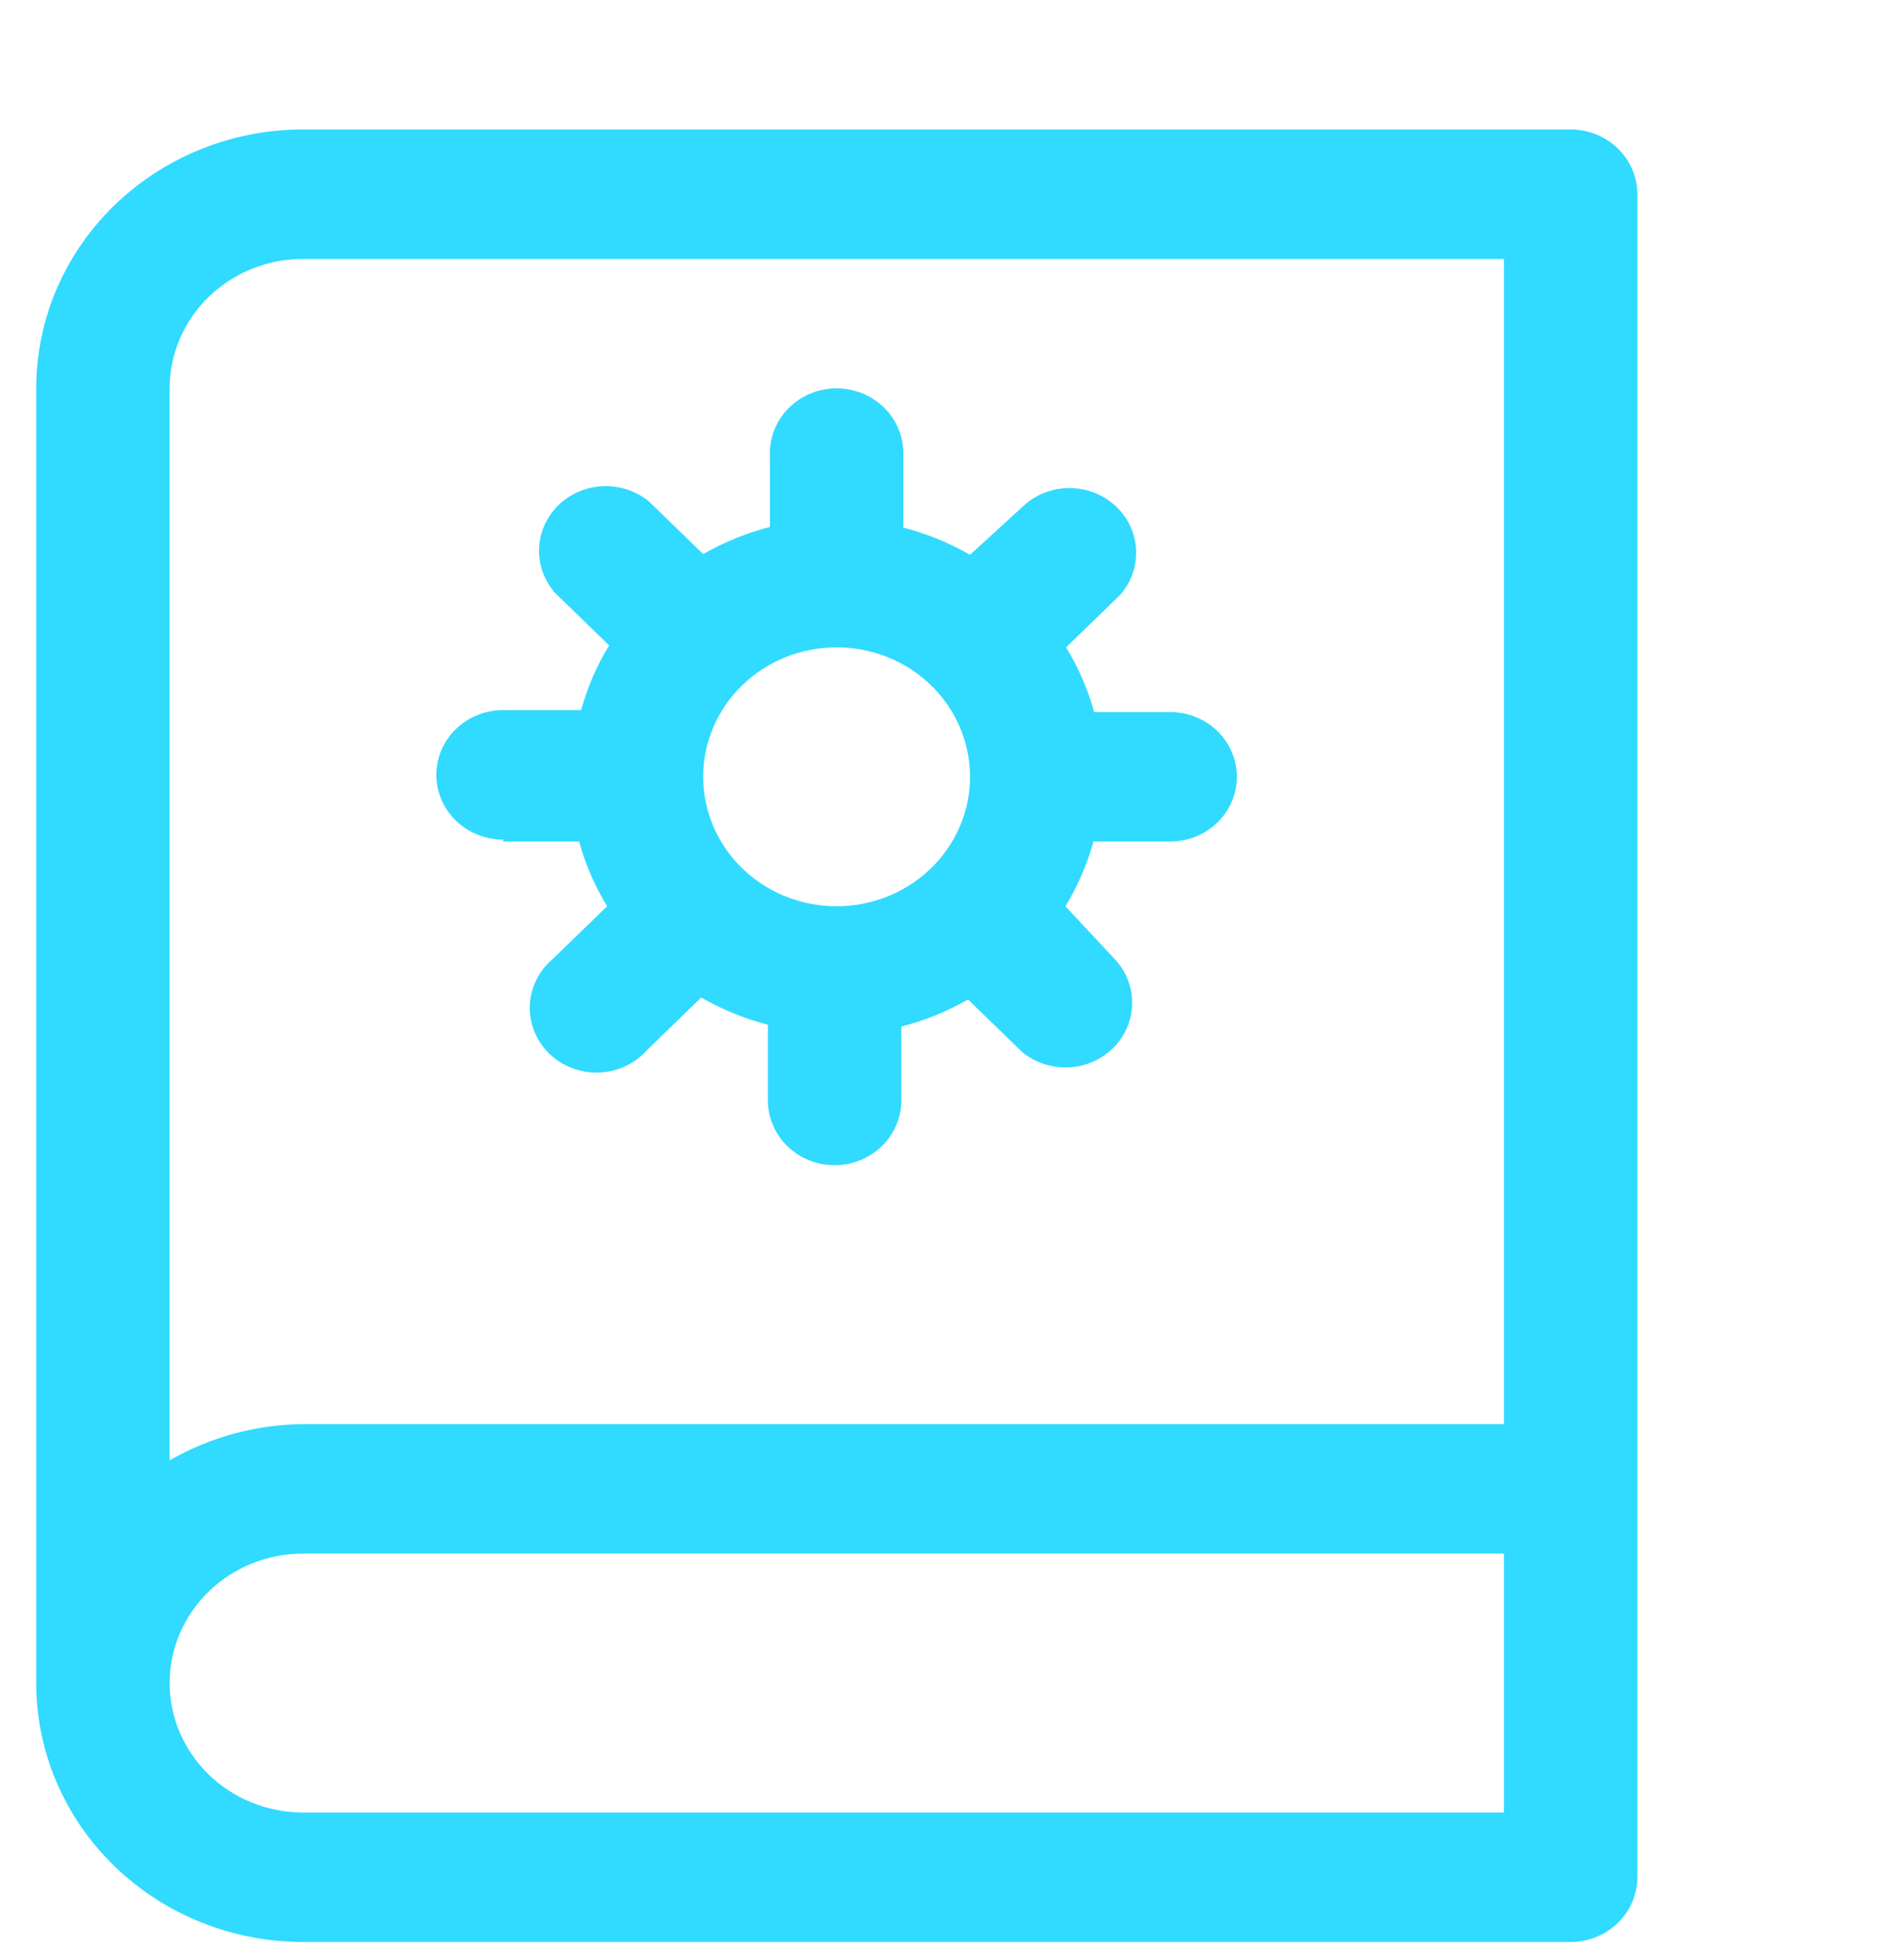 <?xml version="1.0" encoding="UTF-8"?> <svg xmlns="http://www.w3.org/2000/svg" width="39" height="40" viewBox="0 0 39 40" fill="none"> <path d="M32.171 2.651H6.208C4.758 2.651 3.368 3.21 2.343 4.205C1.318 5.199 0.742 6.548 0.742 7.955V34.47C0.742 35.876 1.318 37.225 2.343 38.219C3.368 39.214 4.758 39.773 6.208 39.773H32.171C32.534 39.773 32.881 39.633 33.137 39.384C33.394 39.136 33.538 38.799 33.538 38.447V3.977C33.538 3.626 33.394 3.288 33.137 3.04C32.881 2.791 32.534 2.651 32.171 2.651V2.651ZM6.208 5.303H30.805V29.167H6.208C5.246 29.176 4.303 29.432 3.475 29.909V7.955C3.475 7.251 3.763 6.577 4.276 6.08C4.788 5.582 5.483 5.303 6.208 5.303V5.303ZM30.805 37.121H6.208C5.483 37.121 4.788 36.842 4.276 36.345C3.763 35.847 3.475 35.173 3.475 34.47C3.475 33.766 3.763 33.092 4.276 32.595C4.788 32.097 5.483 31.818 6.208 31.818H30.805V37.121Z" fill="#31DAFF"></path> <path d="M10.304 17.235H11.862C11.99 17.7 12.183 18.146 12.436 18.561L11.329 19.634C11.186 19.753 11.07 19.899 10.988 20.064C10.906 20.229 10.86 20.408 10.852 20.59C10.845 20.773 10.877 20.955 10.945 21.125C11.014 21.295 11.118 21.45 11.251 21.579C11.385 21.708 11.544 21.809 11.719 21.876C11.895 21.942 12.082 21.973 12.27 21.966C12.459 21.959 12.643 21.914 12.813 21.835C12.982 21.755 13.133 21.642 13.256 21.504L14.362 20.43C14.79 20.675 15.249 20.862 15.729 20.987V22.538C15.729 22.889 15.873 23.227 16.129 23.475C16.385 23.724 16.733 23.864 17.095 23.864C17.458 23.864 17.805 23.724 18.062 23.475C18.318 23.227 18.462 22.889 18.462 22.538V21.026C18.941 20.902 19.401 20.715 19.828 20.47L20.935 21.544C21.197 21.761 21.533 21.874 21.877 21.861C22.221 21.848 22.547 21.71 22.79 21.474C23.034 21.238 23.176 20.921 23.189 20.588C23.203 20.254 23.086 19.928 22.862 19.674L21.823 18.561C22.076 18.146 22.269 17.7 22.397 17.235H23.969C24.331 17.235 24.679 17.095 24.935 16.846C25.191 16.598 25.335 16.261 25.335 15.909C25.335 15.557 25.191 15.22 24.935 14.972C24.679 14.723 24.331 14.583 23.969 14.583H22.411C22.283 14.118 22.09 13.672 21.837 13.258L22.944 12.184C23.168 11.93 23.285 11.604 23.271 11.27C23.258 10.937 23.116 10.62 22.872 10.384C22.629 10.148 22.303 10.009 21.959 9.997C21.615 9.984 21.279 10.097 21.017 10.314L19.869 11.362C19.442 11.117 18.982 10.929 18.503 10.805V9.28C18.503 8.929 18.359 8.591 18.103 8.343C17.846 8.094 17.499 7.954 17.136 7.954C16.774 7.954 16.426 8.094 16.17 8.343C15.914 8.591 15.77 8.929 15.77 9.28V10.792C15.29 10.916 14.831 11.104 14.403 11.348L13.297 10.274C13.035 10.057 12.699 9.944 12.355 9.957C12.011 9.97 11.685 10.108 11.441 10.344C11.198 10.58 11.056 10.897 11.042 11.23C11.029 11.564 11.146 11.89 11.37 12.144L12.477 13.218C12.224 13.632 12.031 14.078 11.903 14.543H10.304C9.942 14.543 9.594 14.683 9.338 14.932C9.081 15.18 8.938 15.518 8.938 15.869C8.938 16.221 9.081 16.558 9.338 16.807C9.594 17.055 9.942 17.195 10.304 17.195V17.235ZM17.136 13.258C17.677 13.258 18.205 13.413 18.655 13.704C19.104 13.996 19.454 14.41 19.661 14.894C19.868 15.379 19.922 15.912 19.817 16.426C19.711 16.941 19.451 17.413 19.069 17.784C18.687 18.155 18.2 18.407 17.669 18.51C17.139 18.612 16.59 18.559 16.09 18.359C15.591 18.158 15.164 17.818 14.864 17.382C14.564 16.946 14.403 16.433 14.403 15.909C14.403 15.206 14.691 14.531 15.204 14.034C15.716 13.537 16.412 13.258 17.136 13.258V13.258Z" fill="#31DAFF"></path> </svg> 